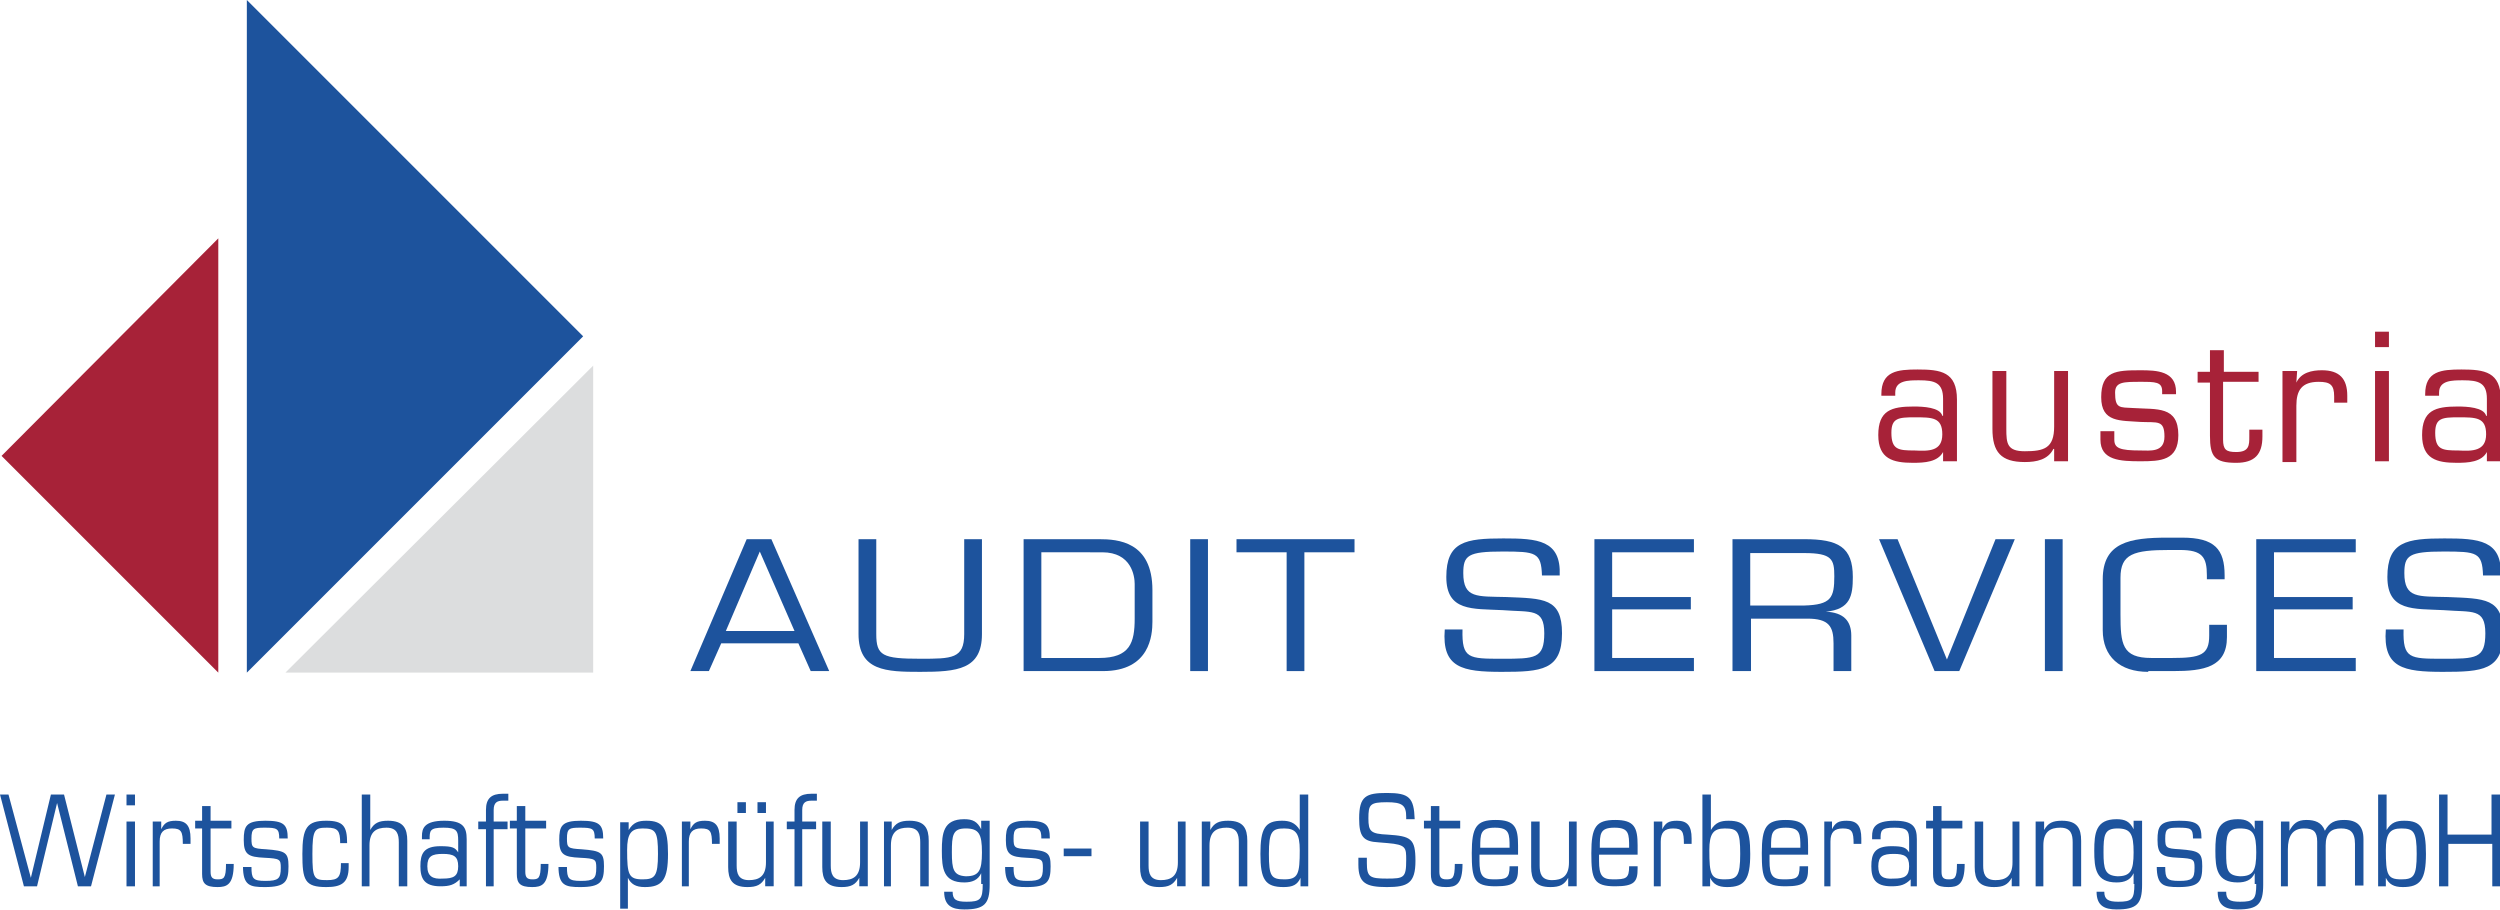<?xml version="1.0" encoding="utf-8"?>
<!-- Generator: Adobe Illustrator 24.2.1, SVG Export Plug-In . SVG Version: 6.00 Build 0)  -->
<svg version="1.1" id="Ebene_1" xmlns="http://www.w3.org/2000/svg" xmlns:xlink="http://www.w3.org/1999/xlink" x="0px" y="0px"
	 viewBox="0 0 324.1 118" style="enable-background:new 0 0 324.1 118;" xml:space="preserve">
<path style="fill:#1D539D;" d="M98.5,71.5l-4.4,10.3h8.9L98.5,71.5z M93.5,83.4L91.9,87h-2.4l7.3-17.1h3.2l7.5,17.1h-2.4l-1.6-3.6
	H93.5z"/>
<g>
	<path style="fill:#1D539D;" d="M127.3,69.9v12.3c0,4.6-3.2,4.9-8,4.9c-4.4,0-8-0.1-8-4.9V69.9h2.3v12.3c0,2.8,0.8,3.2,5.7,3.2
		c4.1,0,5.7,0,5.7-3.2V69.9H127.3z"/>
	<path style="fill:#1D539D;" d="M142.5,85.3c4,0,4.6-2,4.6-5.1v-4.5c0-1-0.4-4.1-4.2-4.1H135v13.7H142.5z M132.7,69.9h9.8
		c2.4,0,6.9,0.3,6.9,6.6v4.1c0,1.7-0.3,6.4-6.4,6.4h-10.3V69.9z"/>
</g>
<rect x="154.3" y="69.9" style="fill:#1D539D;" width="2.3" height="17.1"/>
<polygon style="fill:#1D539D;" points="169.1,87 166.8,87 166.8,71.6 160.3,71.6 160.3,69.9 175.6,69.9 175.6,71.6 169.1,71.6 "/>
<g>
	<path style="fill:#1D539D;" d="M187.5,74.8c0-4.6,2.5-5,7.4-5c4.4,0,7.5,0.2,7.3,4.8h-2.3c-0.1-3-0.8-3.1-5.1-3.1
		c-4.5,0-5.1,0.5-5.1,2.8c0,3.3,1.8,3,5.6,3.1c4.8,0.2,7.2,0.1,7.2,4.7c0,4.8-2.7,5-7.8,5c-5.1,0-7.8-0.5-7.4-5.5h2.3
		c-0.1,3.8,0.8,3.8,5.1,3.8c4.3,0,5.5,0,5.5-3.3c0-3.3-1.7-2.7-5.4-3C190.9,78.9,187.5,79.3,187.5,74.8"/>
</g>
<polygon style="fill:#1D539D;" points="209,77.4 219.2,77.4 219.2,79 209,79 209,85.3 219.6,85.3 219.6,87 206.7,87 206.7,69.9 
	219.6,69.9 219.6,71.6 209,71.6 "/>
<g>
	<path style="fill:#1D539D;" d="M233.9,78.5c3.5-0.1,3.9-1,3.9-3.8c0-2.2-0.3-3-3.9-3h-7v6.8H233.9z M226.9,87h-2.3V69.9h9.3
		c4.4,0,6.3,1,6.3,4.9c0,2.4-0.3,4.2-3.5,4.5v0c2.3,0.1,3.3,1.2,3.3,3.1V87h-2.3v-3.6c0-2.2-0.6-3.2-3.4-3.2h-7.3V87z"/>
</g>
<polygon style="fill:#1D539D;" points="261.2,69.9 254,87 250.8,87 243.6,69.9 246,69.9 252.4,85.5 252.4,85.5 258.7,69.9 "/>
<rect x="265.1" y="69.9" style="fill:#1D539D;" width="2.3" height="17.1"/>
<g>
	<path style="fill:#1D539D;" d="M278.5,87.1c-3.7,0-5.9-2-5.9-5.4v-6.6c0-4.8,3.5-5.4,8.4-5.4h1.9c4.2,0,5.5,1.5,5.5,4.9v0.5h-2.3
		v-0.5c0-2.4-0.6-3.3-3.5-3.3h-1.3c-4.7,0-6.4,0.5-6.4,3.6v4.7c0,3.9,0.2,5.7,4,5.7h2.7c3.7,0,4.8-0.4,4.8-2.9v-1.4h2.3v1.6
		c0,3.9-3,4.4-7,4.4H278.5z"/>
</g>
<polygon style="fill:#1D539D;" points="294.8,77.4 305,77.4 305,79 294.8,79 294.8,85.3 305.4,85.3 305.4,87 292.5,87 292.5,69.9 
	305.4,69.9 305.4,71.6 294.8,71.6 "/>
<g>
	<path style="fill:#1D539D;" d="M309.5,74.8c0-4.6,2.5-5,7.4-5c4.4,0,7.5,0.2,7.3,4.8h-2.3c-0.1-3-0.8-3.1-5.1-3.1
		c-4.5,0-5.1,0.5-5.1,2.8c0,3.3,1.8,3,5.6,3.1c4.8,0.2,7.2,0.1,7.2,4.7c0,4.8-2.7,5-7.8,5c-5.1,0-7.8-0.5-7.4-5.5h2.3
		c-0.1,3.8,0.8,3.8,5.1,3.8c4.3,0,5.5,0,5.5-3.3c0-3.3-1.7-2.7-5.4-3C312.9,78.9,309.5,79.3,309.5,74.8"/>
	<path style="fill:#A72238;" d="M251.8,56.3c0-2.2-1.3-2.2-3.6-2.2c-2.1,0-3,0.1-3,2c0,2.2,0.9,2.3,3,2.3
		C250.1,58.5,251.8,58.5,251.8,56.3 M251.9,59.8v-1.2l0,0c-0.7,1.3-2.4,1.4-3.9,1.4c-2.6,0-4.5-0.5-4.5-3.6c0-3.2,1.7-3.7,4.6-3.7
		c1.2,0,3.4,0.1,3.7,1.2h0.1v-2.2c0-2.1-1.1-2.4-3.1-2.4c-1.4,0-3.1,0-3.1,1.6v0.4h-1.8v-0.2c0-3,2.1-3.2,4.7-3.2
		c3,0,5.1,0.3,5.1,3.9v8H251.9z"/>
	<path style="fill:#A72238;" d="M266.2,58.2L266.2,58.2c-0.7,1.4-2.2,1.7-3.7,1.7c-3.1,0-4.2-1.3-4.2-4.3v-7.5h1.8v7.5
		c0,1.9,0.1,2.9,2.4,2.9c2.5,0,3.8-0.4,3.8-3.2v-7.2h1.8v11.7h-1.8V58.2z"/>
	<path style="fill:#A72238;" d="M282.1,51.1h-1.8v-0.4c0-1.2-0.9-1.2-2.8-1.2c-2.2,0-3.3,0-3.3,1.4c0,2.1,0.6,1.9,2.4,2
		c3,0.2,5.8-0.3,5.8,3.5c0,3.3-2.3,3.4-4.9,3.4c-2.6,0-5.2-0.1-5.2-2.8v-1.1h1.8V57c0,1.1,0.7,1.4,3.4,1.4c1.2,0,3.1,0.3,3.1-1.8
		c0-2.2-0.9-1.8-3.1-1.9c-2.6-0.2-5.1,0.1-5.1-3.2c0-3.4,1.9-3.5,5.1-3.5c2.1,0,4.6,0.1,4.6,2.8V51.1z"/>
	<path style="fill:#A72238;" d="M292.7,49.5h-4.5v7.5c0,1.3,0.4,1.6,1.7,1.6c1.7,0,1.7-0.9,1.7-2v-0.9h1.7v0.9c0,2.3-1,3.4-3.4,3.4
		c-2.8,0-3.4-0.8-3.4-3.5v-6.9h-1.6v-1.4h1.6v-2.8h1.8v2.8h4.5V49.5z"/>
	<path style="fill:#A72238;" d="M297.8,48.1l-0.1,1.5l0,0c0.6-1.3,2-1.6,3.3-1.6c2.3,0,3.3,1.1,3.3,3.3v0.9h-1.7v-0.8
		c0-1.5-0.5-1.9-2-1.9c-2.2,0-2.9,1.1-2.9,3.1v7.3h-1.8V48.1H297.8z"/>
</g>
<path style="fill:#A72238;" d="M307.9,59.8h1.8V48.1h-1.8V59.8z M307.9,45h1.8V43h-1.8V45z"/>
<g>
	<path style="fill:#A72238;" d="M322.3,56.3c0-2.2-1.3-2.2-3.6-2.2c-2.1,0-3,0.1-3,2c0,2.2,0.9,2.3,3,2.3
		C320.5,58.5,322.3,58.5,322.3,56.3 M322.4,59.8v-1.2l0,0c-0.7,1.3-2.4,1.4-3.9,1.4c-2.6,0-4.5-0.5-4.5-3.6c0-3.2,1.7-3.7,4.6-3.7
		c1.2,0,3.4,0.1,3.7,1.2h0.1v-2.2c0-2.1-1.1-2.4-3.1-2.4c-1.4,0-3.1,0-3.1,1.6v0.4h-1.8v-0.2c0-3,2.1-3.2,4.7-3.2
		c3,0,5.1,0.3,5.1,3.9v8H322.4z"/>
</g>
<polygon style="fill:#DCDDDE;" points="76.9,47.4 76.9,87.2 37,87.2 "/>
<polygon style="fill:#A72238;" points="0.2,59.1 28.3,87.2 28.3,30.9 "/>
<polygon style="fill:#1D539D;" points="32,0 32,87.2 75.6,43.6 "/>
<g>
	<path style="fill:#1D539D;" d="M316.3,114.9h1.1v-5.5h5.7v5.5h1.1V103h-1.2v5.2h-5.7V103h-1.1V114.9z M308.2,114.9h1.1v-1.1h0
		c0.4,0.8,1,1.2,2.2,1.2c2.3,0,3-1,3-4.3s-0.6-4.3-2.8-4.3c-1,0-1.7,0.2-2.3,1.2h0V103h-1.1V114.9z M313.3,110.7
		c0,2.9-0.4,3.3-2,3.3c-1.8,0-2-0.6-2-3.8c0-2.1,0.5-2.8,2-2.8C312.9,107.4,313.3,107.8,313.3,110.7 M295.5,114.9h1.1v-4.8
		c0-1.7,0.6-2.7,2.1-2.7c1.2,0,1.7,0.4,1.7,1.7v5.8h1.1v-5.3c0-1.6,0.7-2.2,2-2.2c1.1,0,1.8,0.4,1.8,2v5.4h1.1v-6
		c0-1.7-0.8-2.5-2.5-2.5c-1.2,0-1.9,0.3-2.5,1.4c-0.4-1.1-1.3-1.4-2.4-1.4c-1.2,0-1.7,0.5-2.2,1.4h0v-1.2h-1.1V114.9z M292.5,114.6
		c0,2-0.3,2.3-2.1,2.3c-1.4,0-1.8-0.3-1.8-1.3h-1.1c0,1.8,1,2.3,2.6,2.3c2.6,0,3.3-0.7,3.3-3.2v-8.3h-1.1v1.1h0
		c-0.5-1-1.1-1.3-2.2-1.3c-2.7,0-2.9,1.8-2.9,4.1c0,2.3,0.2,4.1,2.9,4.1c1,0,1.8-0.3,2.2-1.2h0V114.6z M288.6,110.5
		c0-2.2,0.1-3.1,1.8-3.1c1.7,0,2.1,0.7,2.1,3.1c0,2.4-0.4,3.1-2.1,3.1C288.7,113.5,288.6,112.7,288.6,110.5 M279.6,112.3
		c0,2.5,0.9,2.7,2.8,2.7c2.7,0,3.1-0.7,3.1-2.7c0-1.8-0.4-2-2.9-2.2c-1.8-0.1-1.9-0.2-1.9-1.4c0-1.3,0.3-1.4,1.7-1.4
		c1.6,0,1.9,0.1,1.9,1.4h1.1c0-1.8-0.5-2.3-2.9-2.3c-2.5,0-2.8,0.7-2.8,2.5c0,1.9,0.6,2.2,2.7,2.3c2,0.1,2.1,0.2,2.1,1.3
		c0,1.4-0.3,1.7-2,1.7c-1.6,0-1.8-0.3-1.8-1.8H279.6z M276.7,114.6c0,2-0.3,2.3-2.1,2.3c-1.3,0-1.8-0.3-1.8-1.3h-1
		c0,1.8,1,2.3,2.6,2.3c2.6,0,3.3-0.7,3.3-3.2v-8.3h-1.1v1.1h0c-0.5-1-1.1-1.3-2.2-1.3c-2.7,0-2.9,1.8-2.9,4.1c0,2.3,0.2,4.1,2.9,4.1
		c1,0,1.8-0.3,2.2-1.2h0V114.6z M272.7,110.5c0-2.2,0.1-3.1,1.8-3.1c1.7,0,2.1,0.7,2.1,3.1c0,2.4-0.4,3.1-2.1,3.1
		C272.9,113.5,272.7,112.7,272.7,110.5 M263.8,114.9h1.1v-5.3c0-1.8,0.9-2.3,2.2-2.3c1.4,0,1.6,0.9,1.6,1.9v5.7h1.1V109
		c0-1.6-0.5-2.6-2.5-2.6c-1.2,0-1.8,0.3-2.3,1.2h0v-1.1h-1.1V114.9z M261.9,106.5h-1v5.3c0,1.8-0.9,2.3-2.2,2.3
		c-1.4,0-1.6-0.9-1.6-1.9v-5.7H256v5.9c0,1.6,0.5,2.6,2.5,2.6c1.2,0,1.8-0.3,2.3-1.2h0v1.1h1V106.5z M250.6,113.3
		c0,1.2,0.4,1.7,2,1.7c1.2,0,2.1-0.3,2.1-3h-1c0,1.9-0.3,2-1.1,2c-0.7,0-0.9-0.3-0.9-1v-5.6h2.7v-1h-2.7v-1.9h-1.1v1.9h-0.9v1h0.9
		V113.3z M243.5,112.3c0-1.3,0.6-1.6,2-1.6c1.4,0,2,0.3,2,1.6c0,1.3-0.6,1.6-2,1.6C244.1,114,243.5,113.6,243.5,112.3 M247.5,114.9
		h1v-6.1c0-1.6-0.5-2.4-2.9-2.4c-2.6,0-2.9,1-2.9,2v0.4h1.1c0-1.1,0-1.5,1.8-1.5c1.7,0,1.9,0.4,1.9,1.7v1.5h0
		c-0.4-0.6-0.7-0.8-2.3-0.8c-2.2,0-2.6,1-2.6,2.6c0,1.6,0.5,2.6,2.6,2.6c1.2,0,1.8-0.2,2.5-0.9V114.9z M236.3,114.9h1v-5.8
		c0-1.2,0.5-1.7,1.6-1.7c1.2,0,1.4,0.4,1.4,2h1v-0.7c0-1.7-0.6-2.3-1.9-2.3c-1.1,0-1.5,0.3-1.9,1.1h0v-1h-1V114.9z M234.4,110.9
		v-1.3c0-2.3-0.4-3.3-2.9-3.3c-2.5,0-3.1,0.9-3.1,4.3c0,3.4,0.3,4.3,3.1,4.3c2.5,0,2.9-0.6,2.9-2.3v-0.3h-1.1c0,1.6-0.4,1.7-2.1,1.7
		c-1.4,0-1.8-0.5-1.8-2.4v-0.8H234.4z M229.6,109.9c0-1.8,0-2.6,1.9-2.6c1.9,0,1.9,0.8,1.9,2.6H229.6z M220.6,114.9h1.1v-1.1h0
		c0.4,0.8,1,1.2,2.2,1.2c2.3,0,3-1,3-4.3s-0.6-4.3-2.8-4.3c-1,0-1.7,0.2-2.3,1.2h0V103h-1.1V114.9z M225.6,110.7
		c0,2.9-0.4,3.3-2,3.3c-1.8,0-2-0.6-2-3.8c0-2.1,0.5-2.8,2-2.8C225.3,107.4,225.6,107.8,225.6,110.7 M214.2,114.9h1.1v-5.8
		c0-1.2,0.5-1.7,1.6-1.7c1.2,0,1.4,0.4,1.4,2h1v-0.7c0-1.7-0.6-2.3-1.9-2.3c-1.1,0-1.5,0.3-1.9,1.1h0v-1h-1.1V114.9z M212.3,110.9
		v-1.3c0-2.3-0.4-3.3-2.9-3.3c-2.5,0-3.1,0.9-3.1,4.3c0,3.4,0.3,4.3,3.1,4.3c2.5,0,2.9-0.6,2.9-2.3v-0.3h-1.1c0,1.6-0.4,1.7-2.1,1.7
		c-1.4,0-1.8-0.5-1.8-2.4v-0.8H212.3z M207.4,109.9c0-1.8,0-2.6,1.9-2.6c1.9,0,1.9,0.8,1.9,2.6H207.4z M204.5,106.5h-1.1v5.3
		c0,1.8-0.9,2.3-2.2,2.3c-1.4,0-1.6-0.9-1.6-1.9v-5.7h-1.1v5.9c0,1.6,0.5,2.6,2.5,2.6c1.2,0,1.8-0.3,2.3-1.2h0v1.1h1.1V106.5z
		 M196.8,110.9v-1.3c0-2.3-0.4-3.3-2.9-3.3c-2.5,0-3.1,0.9-3.1,4.3c0,3.4,0.3,4.3,3.1,4.3c2.5,0,2.9-0.6,2.9-2.3v-0.3h-1.1
		c0,1.6-0.4,1.7-2.1,1.7c-1.4,0-1.8-0.5-1.8-2.4v-0.8H196.8z M191.9,109.9c0-1.8,0-2.6,1.9-2.6c1.9,0,1.9,0.8,1.9,2.6H191.9z
		 M185.5,113.3c0,1.2,0.4,1.7,2,1.7c1.2,0,2.1-0.3,2.1-3h-1c0,1.9-0.3,2-1.1,2c-0.7,0-0.9-0.3-0.9-1v-5.6h2.7v-1h-2.7v-1.9h-1.1v1.9
		h-0.9v1h0.9V113.3z M176.1,112.1c0,2.4,1,2.9,3.7,2.9c2.7,0,3.7-0.5,3.7-3.4c0-2.9-0.6-3.2-3.6-3.4c-2.2-0.1-2.5-0.4-2.5-2.1
		c0-1.8,0.2-2.1,2.4-2.1c2,0,2.5,0.4,2.5,1.9v0.3h1.1c-0.1-2.8-0.7-3.4-3.6-3.4c-2.7,0-3.6,0.4-3.6,3.3c0,2.3,0.5,3,2.5,3.1l1.2,0.1
		c2.4,0.2,2.4,0.6,2.4,2.2c0,2.3-0.3,2.4-2.5,2.4c-2.2,0-2.6-0.2-2.6-2v-0.7h-1.1V112.1z M168.5,114.9h1.1V103h-1.1v4.6h0
		c-0.6-1-1.4-1.2-2.3-1.2c-2.2,0-2.8,1-2.8,4.3s0.6,4.3,3,4.3c1.2,0,1.8-0.3,2.2-1.2h0V114.9z M164.5,110.7c0-2.9,0.4-3.3,2-3.3
		c1.5,0,2,0.7,2,2.8c0,3.1-0.2,3.8-2,3.8C164.8,114,164.5,113.6,164.5,110.7 M155.7,114.9h1.1v-5.3c0-1.8,0.9-2.3,2.2-2.3
		c1.4,0,1.6,0.9,1.6,1.9v5.7h1.1V109c0-1.6-0.5-2.6-2.5-2.6c-1.2,0-1.8,0.3-2.3,1.2h0v-1.1h-1.1V114.9z M153.8,106.5h-1.1v5.3
		c0,1.8-0.9,2.3-2.2,2.3c-1.4,0-1.6-0.9-1.6-1.9v-5.7h-1.1v5.9c0,1.6,0.5,2.6,2.5,2.6c1.2,0,1.8-0.3,2.3-1.2h0v1.1h1.1V106.5z
		 M137.9,111h3.6v-1h-3.6V111z M130.3,112.3c0,2.5,0.9,2.7,2.8,2.7c2.7,0,3.1-0.7,3.1-2.7c0-1.8-0.4-2-2.9-2.2
		c-1.8-0.1-1.9-0.2-1.9-1.4c0-1.3,0.3-1.4,1.7-1.4c1.6,0,1.9,0.1,1.9,1.4h1.1c0-1.8-0.5-2.3-2.9-2.3c-2.5,0-2.8,0.7-2.8,2.5
		c0,1.9,0.6,2.2,2.7,2.3c2,0.1,2.1,0.2,2.1,1.3c0,1.4-0.3,1.7-2,1.7c-1.6,0-1.8-0.3-1.8-1.8H130.3z M127.4,114.6
		c0,2-0.3,2.3-2.1,2.3c-1.4,0-1.8-0.3-1.8-1.3h-1.1c0,1.8,1,2.3,2.6,2.3c2.6,0,3.3-0.7,3.3-3.2v-8.3h-1.1v1.1h0
		c-0.5-1-1.1-1.3-2.2-1.3c-2.7,0-2.9,1.8-2.9,4.1c0,2.3,0.2,4.1,2.9,4.1c1,0,1.8-0.3,2.2-1.2h0V114.6z M123.4,110.5
		c0-2.2,0.1-3.1,1.8-3.1c1.7,0,2.1,0.7,2.1,3.1c0,2.4-0.4,3.1-2.1,3.1C123.6,113.5,123.4,112.7,123.4,110.5 M114.5,114.9h1v-5.3
		c0-1.8,0.9-2.3,2.2-2.3c1.4,0,1.6,0.9,1.6,1.9v5.7h1.1V109c0-1.6-0.5-2.6-2.5-2.6c-1.2,0-1.8,0.3-2.3,1.2h0v-1.1h-1V114.9z
		 M112.6,106.5h-1.1v5.3c0,1.8-0.9,2.3-2.2,2.3c-1.4,0-1.6-0.9-1.6-1.9v-5.7h-1.1v5.9c0,1.6,0.5,2.6,2.5,2.6c1.2,0,1.8-0.3,2.3-1.2
		h0v1.1h1.1V106.5z M102.9,114.9h1.1v-7.4h1.8v-1h-1.8V105c0-1,0.5-1.2,1.2-1.2c0.2,0,0.5,0,0.7,0v-0.9c-0.2,0-0.5,0-0.7,0
		c-1.5,0-2.2,0.6-2.2,2.1v1.5h-1v1h1V114.9z M100.4,106.5h-1.1v5.3c0,1.8-0.9,2.3-2.2,2.3c-1.4,0-1.6-0.9-1.6-1.9v-5.7h-1.1v5.9
		c0,1.6,0.5,2.6,2.5,2.6c1.2,0,1.8-0.3,2.3-1.2h0v1.1h1.1V106.5z M98.2,105.4h1.1V104h-1.1V105.4z M95.6,105.4h1.1V104h-1.1V105.4z
		 M88.2,114.9h1.1v-5.8c0-1.2,0.5-1.7,1.6-1.7c1.2,0,1.4,0.4,1.4,2h1v-0.7c0-1.7-0.6-2.3-1.9-2.3c-1.1,0-1.5,0.3-1.9,1.1h0v-1h-1.1
		V114.9z M80.3,117.8h1.1v-4h0c0.4,0.8,1,1.2,2.2,1.2c2.3,0,3-1,3-4.3s-0.6-4.3-2.8-4.3c-1,0-1.7,0.2-2.3,1.2h0v-1h-1.1V117.8z
		 M85.3,110.7c0,2.9-0.4,3.3-2,3.3c-1.8,0-2-0.6-2-3.8c0-2.1,0.5-2.8,2-2.8C85,107.4,85.3,107.8,85.3,110.7 M72.4,112.3
		c0,2.5,0.9,2.7,2.8,2.7c2.7,0,3.1-0.7,3.1-2.7c0-1.8-0.4-2-2.9-2.2c-1.8-0.1-1.9-0.2-1.9-1.4c0-1.3,0.3-1.4,1.7-1.4
		c1.6,0,1.9,0.1,1.9,1.4h1.1c0-1.8-0.5-2.3-2.9-2.3c-2.5,0-2.8,0.7-2.8,2.5c0,1.9,0.6,2.2,2.7,2.3c2,0.1,2.1,0.2,2.1,1.3
		c0,1.4-0.3,1.7-2,1.7c-1.6,0-1.8-0.3-1.8-1.8H72.4z M67,113.3c0,1.2,0.4,1.7,2,1.7c1.2,0,2.1-0.3,2.1-3h-1c0,1.9-0.3,2-1.1,2
		c-0.7,0-0.9-0.3-0.9-1v-5.6h2.7v-1h-2.7v-1.9H67v1.9h-0.9v1H67V113.3z M62.9,114.9H64v-7.4h1.8v-1H64V105c0-1,0.5-1.2,1.2-1.2
		c0.2,0,0.5,0,0.7,0v-0.9c-0.2,0-0.5,0-0.7,0c-1.5,0-2.2,0.6-2.2,2.1v1.5h-1v1h1V114.9z M55.4,112.3c0-1.3,0.6-1.6,2-1.6
		c1.4,0,2,0.3,2,1.6c0,1.3-0.6,1.6-2,1.6C56.1,114,55.4,113.6,55.4,112.3 M59.5,114.9h1v-6.1c0-1.6-0.5-2.4-2.9-2.4
		c-2.6,0-2.9,1-2.9,2v0.4h1c0-1.1,0-1.5,1.8-1.5c1.7,0,1.9,0.4,1.9,1.7v1.5h0c-0.4-0.6-0.7-0.8-2.3-0.8c-2.2,0-2.6,1-2.6,2.6
		c0,1.6,0.5,2.6,2.6,2.6c1.2,0,1.8-0.2,2.5-0.9V114.9z M46.8,114.9h1.1v-5.3c0-1.8,0.9-2.3,2.2-2.3c1.4,0,1.6,0.9,1.6,1.9v5.7h1.1
		V109c0-1.6-0.5-2.6-2.5-2.6c-1.2,0-1.8,0.3-2.3,1.2h0V103h-1.1V114.9z M45,109.3c0-2.2-0.5-2.9-2.7-2.9c-2.5,0-3.1,0.9-3.1,4.3
		c0,3.4,0.3,4.3,3.1,4.3c1.9,0,2.9-0.5,2.9-2.6v-0.5h-1c0,1.8-0.3,2.2-1.8,2.2c-1.7,0-1.9-0.2-1.9-3.4s0.3-3.4,1.9-3.4
		c1.4,0,1.7,0.4,1.7,2H45z M31.5,112.3c0,2.5,0.9,2.7,2.8,2.7c2.7,0,3.1-0.7,3.1-2.7c0-1.8-0.4-2-2.9-2.2c-1.8-0.1-1.9-0.2-1.9-1.4
		c0-1.3,0.3-1.4,1.7-1.4c1.6,0,1.9,0.1,1.9,1.4h1.1c0-1.8-0.5-2.3-2.9-2.3c-2.5,0-2.8,0.7-2.8,2.5c0,1.9,0.6,2.2,2.7,2.3
		c2,0.1,2.1,0.2,2.1,1.3c0,1.4-0.3,1.7-2,1.7c-1.6,0-1.8-0.3-1.8-1.8H31.5z M26.2,113.3c0,1.2,0.4,1.7,2,1.7c1.2,0,2.1-0.3,2.1-3h-1
		c0,1.9-0.3,2-1.1,2c-0.7,0-0.9-0.3-0.9-1v-5.6h2.7v-1h-2.7v-1.9h-1.1v1.9h-0.9v1h0.9V113.3z M19.6,114.9h1.1v-5.8
		c0-1.2,0.5-1.7,1.6-1.7c1.2,0,1.4,0.4,1.4,2h1v-0.7c0-1.7-0.6-2.3-1.9-2.3c-1.1,0-1.5,0.3-1.9,1.1h0v-1h-1.1V114.9z M16.4,104.4
		h1.1V103h-1.1V104.4z M16.4,114.9h1.1v-8.4h-1.1V114.9z M10.1,114.9h1.7l3.1-11.9h-1.1L11,113.7h0L8.3,103H6.6l-2.6,10.8h0L1.1,103
		H0l3.1,11.9h1.7l2.6-10.8h0L10.1,114.9z"/>
</g>
</svg>
